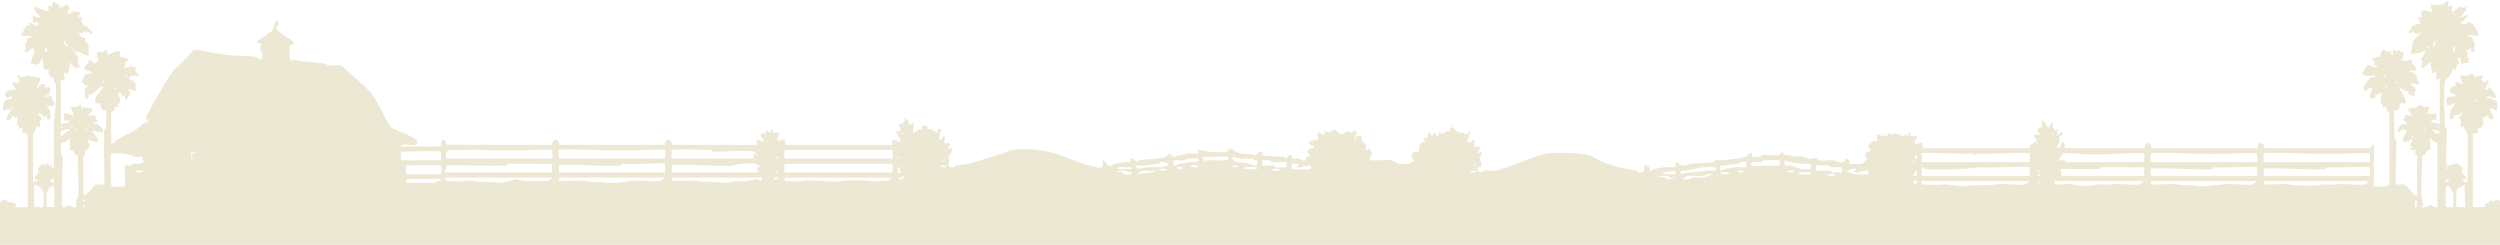 <svg xmlns="http://www.w3.org/2000/svg" fill="none" viewBox="0 0 1439 141" height="141" width="1439">
<g clip-path="url(#clip0_2153_796)">
<path fill="#ECE8D4" d="M1439 140.977H0V116.637C0 115.817 2.3 114.767 3.5 115.147C3.9 115.277 4.1 116.007 4.5 116.137C5.26 116.387 8.71 116.847 9 117.127C9.19 117.317 8.81 118.927 9 119.117C9.25 119.367 16 119.467 16 119.117V77.887C16 76.567 13.13 76.527 13 76.397C12.3 75.697 14.54 71.787 11 74.407C11.55 72.817 10.07 72.317 10 71.927C9.8 70.817 10.27 67.717 10 67.457C9.82 67.277 9.03 67.687 8.5 67.457C8.07 67.267 7.4 65.987 7 66.467C6.87 66.627 7.1 67.367 7 67.957C6.95 68.247 4.11 69.577 4 69.447C2.77 68.027 6.43 62.937 8 61.997C7.05 60.917 5.99 63.497 5.5 63.487C5.16 63.487 4.85 62.507 4.5 62.497C4.37 62.497 2.8 64.327 2 63.487C1.55 63.017 1.8 58.007 3.5 57.527L7 56.537C7.06 54.867 5.81 55.237 5 56.037C4.13 56.907 2.66 55.067 3 54.047C4.04 50.957 8.73 51.787 9 51.567C9.24 51.367 6.77 47.787 7 47.597C7.38 47.277 10.68 47.907 11 47.597C11.94 46.687 9.85 43.757 10 43.627C10.91 42.797 12.36 44.627 12.5 44.617C12.71 44.617 14.95 43.777 15.5 43.627C17.61 43.027 18.41 45.457 19.5 43.627C20.24 45.207 22.74 44.367 23 44.617C23.74 45.347 21.98 49.357 21 50.077C21.96 51.127 22.85 48.777 23.5 48.587C27.03 47.567 25.68 50.197 26 50.577C26.12 50.727 28.31 48.697 29 51.077C29.41 52.507 27.05 52.817 29 54.057L25 55.547C26.1 55.737 29.72 55.267 30 55.547C30.17 55.717 29.78 56.497 30 57.037C30.18 57.467 30.92 57.677 31 58.027C31.13 58.667 31.11 61.367 31 61.507C30.61 61.967 29.54 59.577 28.5 61.507L26 60.017C28.71 62.247 29.37 65.117 29 68.457C26.09 69.367 27.32 66.757 27 66.467C26.51 66.017 25.77 67.457 25.5 67.457C25.23 67.457 23.18 64.427 22 65.467C21.44 65.967 23.86 67.437 24 67.947C24.36 69.257 23.1 69.527 23 69.937C22.41 72.427 24.34 74.627 21 72.417C21.54 73.817 19 76.557 19 76.887V105.197L22 103.707C22.02 102.577 19.95 103.837 20 102.717C20.08 100.767 21.81 100.427 22 99.737C22.23 98.897 21.77 97.597 22 96.757C22.05 96.587 24.32 94.277 24.5 94.277C24.83 94.277 25.17 95.267 25.5 95.267C25.83 95.267 26.09 94.387 26.5 94.277C27.8 93.917 27.94 95.037 28.5 95.267C29.41 95.647 30.36 94.437 30 96.757H31V72.917C30.93 69.687 31.72 64.687 32 60.997C32.25 57.687 32.46 51.177 32 48.087C31.95 47.727 31.11 47.497 31 47.097C30.8 46.367 31.21 44.817 31 44.617C30.81 44.427 28.99 45.567 28 42.137C27.79 41.417 28.22 39.917 28 39.657C27.78 39.397 26.21 41.597 25 39.157L24.5 33.697C22.94 34.257 23.12 36.567 23 36.677C22.86 36.807 21.03 36.377 20.5 37.667C19.98 36.387 18.1 36.777 18 36.677C17.19 35.847 19.8 30.697 20 29.227C19.25 28.697 18.91 27.327 18 28.237C17.04 29.197 15.05 30.667 14 29.727C13.69 29.457 16.29 27.457 14 26.247C15.3 25.777 15.79 21.997 16 21.777C16.27 21.497 18.39 22.557 18 20.787L12 20.287C13.57 18.847 13.76 15.807 15.5 14.827C15.97 14.567 16.81 15.017 17 14.827C17.19 14.637 16.81 13.067 17 12.837C17.23 12.567 20.67 15.287 22 14.827C22.89 11.507 19.4 13.297 19 12.837C18.87 12.687 18.87 9.017 19 8.867C19.13 8.717 21.89 10.767 23 9.857C23.51 9.447 18.58 5.987 20 3.897L27.99 6.877C27.26 0.167 29.58 4.377 29.99 3.897C30.17 3.677 29.73 2.877 29.99 2.407C31.6 -0.463 32.13 2.147 33.49 2.907C33.96 3.167 34.77 2.727 34.99 2.907C35.49 3.307 33.99 4.147 33.99 4.397C34 5.617 37.33 2.587 38.49 2.907C41.39 3.717 38.46 7.327 38.99 7.877C39.75 8.677 41.91 6.707 42.49 5.887C43.23 7.467 45.73 6.627 45.99 6.877C46.74 7.617 44.72 9.627 44.99 9.857C45.22 10.047 46.8 9.667 46.99 9.857C47.33 10.197 46.02 13.257 48.49 14.827C48.74 14.987 49.28 14.677 49.49 14.827C50.71 15.687 51.76 17.337 52.99 18.307C53.38 21.467 51.41 18.347 50.99 18.807C51.92 17.887 49.06 17.887 49.99 18.807C49.93 18.757 49.05 18.757 48.99 18.807C49.92 17.887 47.06 17.887 47.99 18.807L44.99 19.307C45.86 19.927 46.67 21.337 47.49 21.787C47.96 22.047 48.8 21.597 48.99 21.787C49.16 21.957 48.76 22.737 48.99 23.277C49.24 23.867 50.91 25.897 50.99 26.257C51.16 27.037 51.18 31.527 50.99 31.717C49.86 32.857 46.42 30.157 45.49 29.727C44.99 29.497 44.15 29.917 43.49 29.727C42.83 29.537 41.38 27.307 40.49 26.747L44.99 33.207C45.1 34.177 44.83 35.277 44.99 36.187C45.18 37.287 46.14 38.527 45.99 38.667C45.85 38.797 44.03 38.367 43.49 39.657L39.99 35.687C40.41 38.267 39.57 40.227 38.99 42.637C38.58 43.087 37.38 41.187 36.99 41.647C36.08 42.717 38.82 48.647 34.99 45.617V71.447L39.99 70.457C40.32 68.497 37.38 69.857 36.99 69.467C36.85 69.327 36.85 65.637 36.99 65.497C38.1 64.377 41.82 66.677 41.99 66.487C42.91 65.447 40.4 62.097 40.99 61.517C41.24 61.277 43.54 61.717 44.49 61.517C44.85 61.447 45.06 60.707 45.49 60.527C47.67 59.617 46.78 62.257 46.99 62.517C47.4 63.007 48.24 61.517 48.49 61.527C49 61.527 49.25 63.467 50.49 61.527C51.02 62.807 52.87 62.407 52.99 62.517C54.06 63.547 50.53 66.107 50.99 66.487C51.31 66.757 54 66.317 54.99 66.487C54.51 67.667 56.69 69.717 55.99 70.457C55.72 70.737 53.6 69.677 53.99 71.447C56.48 70.227 60.44 74.747 58.99 76.417C58.59 76.877 57.53 74.487 56.49 76.417C55.98 75.307 53.42 75.077 52.99 75.427C52.51 75.817 57.69 79.717 55.99 81.387C54.85 82.507 51.16 80.207 50.99 80.397C49.92 81.597 52 83.697 51.99 83.877C51.97 84.207 51.15 84.447 50.99 84.867C49.92 87.777 49.53 85.817 48.99 86.357C48.78 86.567 49.19 88.107 48.99 88.837C48.88 89.247 47.99 89.507 47.99 89.827V112.177C50.88 112.647 53.86 106.667 55.48 106.217C56.65 105.897 58.61 106.427 59.98 106.217C60.43 95.927 59.37 85.167 59.98 74.927C60 74.577 60.95 74.287 60.98 73.937C61.09 72.337 61.35 63.877 60.98 63.507C60.79 63.317 59.95 63.767 59.48 63.507C57.29 62.267 58.17 59.717 57.98 59.537C57.43 58.987 53.76 61.377 54.98 56.057C55.35 54.687 59.94 50.597 58.98 49.597C58.48 49.077 53.21 54.157 52.48 54.567C52.02 54.827 51.22 54.387 50.98 54.567C50.72 54.767 51.84 57.527 48.98 56.557C49.25 54.927 48.59 52.497 48.98 51.097C49.17 50.407 52.74 47.617 49.48 49.607L46.98 47.127C48.61 45.707 47.4 43.987 49.48 42.657L52.98 42.157C51.17 39.567 47.83 42.027 48.98 38.187C49.13 37.667 50.59 36.887 50.98 36.197C51.24 35.727 50.79 34.897 50.98 34.707C52.07 33.627 54.23 36.697 54.48 36.697C54.66 36.697 56.98 34.387 56.98 34.217C56.98 33.887 56.05 33.607 55.98 33.227C55.12 28.367 56.6 30.247 59.48 29.747C59.85 29.687 60.56 27.717 61.98 30.247C62.24 30.717 61.8 31.517 61.98 31.737C62.22 32.027 67.49 28.267 68.98 29.747C69.54 30.307 67.52 33.847 71.48 32.727C72.03 34.027 73.81 33.577 73.98 33.717C74.55 34.197 72.13 35.687 71.98 36.197L71.48 39.677C72.33 38.187 73.49 38.947 74.48 38.687C74.89 38.577 75.15 37.697 75.48 37.697C75.81 37.697 76.05 38.537 76.48 38.687C77.04 38.887 77.81 38.517 77.98 38.687C78.19 38.897 77.77 40.457 77.98 41.167C78.17 41.807 80.06 42.557 79.98 43.647C78.61 43.857 76.66 43.327 75.48 43.647C75.09 43.757 73.68 45.377 73.98 45.637C74.08 45.727 75.06 45.487 76.48 46.627C76.88 46.947 77.92 47.897 77.98 48.117C78.15 48.717 78.13 52.417 77.98 52.587C77.85 52.747 75.03 50.677 73.98 51.597C73.5 52.007 75.35 52.797 74.98 54.077C74.78 54.777 73.21 56.877 72.48 57.557C71.32 57.367 72.31 54.957 71.98 54.577C71.58 54.107 70.46 55.987 69.98 55.567C69.67 55.297 70.88 52.657 67.98 53.577C68.07 55.547 69.51 56.787 68.98 59.037C68.9 59.397 68.16 59.607 67.98 60.027C67.76 60.567 68.15 61.347 67.98 61.517C67.79 61.707 66.17 61.327 65.98 61.517C65.79 61.707 66.24 62.537 65.98 63.007C65.61 63.657 63.98 64.657 63.98 64.997V82.377C65.92 82.897 66.32 81.117 67.48 80.387C70.79 78.297 74.98 76.547 78.47 74.427C79.87 73.577 82.1 71.207 83.47 70.457C83.84 70.247 85.77 70.967 84.97 68.967C84.8 68.537 83.98 68.287 83.97 67.977C83.95 66.517 96.26 45.557 97.96 43.137C101.78 37.707 106.89 34.977 109.95 30.227C110.92 28.717 112.69 28.327 114.45 28.737C119.62 29.937 126.13 31.157 131.44 31.717C136.75 32.277 142.49 31.997 147.43 32.707C147.61 32.737 149.91 34.747 150.93 33.697C151.05 33.577 151.07 30.877 150.93 30.217C150.85 29.827 149.99 29.597 149.93 29.227C149.74 28.117 150.19 25.017 149.93 24.757C149.71 24.547 147.4 25.177 147.93 24.257C149.2 22.087 152.96 21.177 154.43 18.797C156.63 18.887 157.3 16.257 157.93 14.327C158.24 13.387 158.21 10.857 159.93 12.837C161 14.057 158.92 16.137 158.93 16.317C158.95 16.567 161.79 19.277 162.43 19.797C163.41 20.597 166.23 22.017 167.43 22.777C168.33 23.347 169.56 25.127 168.93 25.757C168.74 25.947 167.12 25.567 166.93 25.757C166.61 26.077 166.61 34.377 166.93 34.697C167.17 34.937 169.48 34.507 170.43 34.697C176 35.807 181.58 35.947 187.42 36.687C187.79 36.737 188.06 37.647 188.42 37.677C190.76 37.917 194.55 37.167 196.41 37.677C197.07 37.857 204.82 45.297 206.4 46.617C212.85 52.017 214.58 54.487 218.89 62.017C220.33 64.537 223.41 72.187 225.39 73.437C228.19 75.217 233.3 76.747 236.38 78.407C237.22 78.857 239.69 80.277 239.88 80.887C240.99 84.607 237.21 83.297 234.38 83.367C233.16 83.397 230.65 82.617 230.88 84.357H253.86C254.08 84.357 253.57 80.407 255.36 80.387C255.97 80.387 257.28 82.437 256.86 83.367H317.82C317.78 79.577 321.72 79.277 321.82 83.367H382.78C382.74 79.577 386.68 79.277 386.78 83.367H435.75C434.71 77.597 438.74 82.237 439.75 81.377C440.07 81.107 437.75 78.097 437.75 77.897C437.75 77.787 439.23 75.877 439.75 76.907C441.42 78.527 440.42 75.757 440.75 75.417C441.7 74.437 444.43 78.447 443.75 74.427C445.53 74.037 444.47 76.157 444.75 76.417C445.1 76.737 448.37 76.097 448.75 76.417C448.94 76.587 446.64 80.127 447.75 81.387C447.98 81.657 452.93 77.727 451.75 83.377H513.71V80.397L518.71 81.887L515.71 75.427C521.35 76.617 516.3 72.857 517.71 71.457C517.78 71.387 518.63 71.657 519.71 70.957C521.08 70.077 520.74 68.867 520.71 67.477L523.21 70.457V72.447L525.71 70.457C525.96 71.727 525.35 75.987 525.71 76.417C525.97 76.727 528.59 74.687 529.21 74.427C529.75 74.207 530.53 74.597 530.71 74.427C530.9 74.237 530.52 72.627 530.71 72.437C530.82 72.327 533.6 72.327 533.71 72.437C533.9 72.627 533.52 74.237 533.71 74.427C533.93 74.647 535.51 74.197 536.21 74.427C536.77 74.607 538.49 76.027 539.21 76.417C539.93 76.807 539.14 73.037 541.71 74.427C542.15 74.947 539.69 79.167 540.71 80.387C541.16 80.927 543.26 77.857 543.71 78.397C544.03 78.787 543.4 82.057 543.71 82.367C544.11 82.767 549 81.287 545.71 84.847C545.66 85.887 547.48 85.117 547.71 85.347C548.93 86.567 545.71 90.507 545.71 90.807C545.71 91.127 546.6 91.387 546.71 91.797C546.92 92.567 544.37 95.437 547.21 96.267C549.18 96.837 549.91 95.327 550.21 95.277C552.86 94.817 554.34 94.987 557.21 94.287C564.12 92.587 570.7 90.067 577.2 88.327C578.08 88.087 581.54 86.437 582.2 86.337C590.79 85.087 602.72 86.497 610.18 89.317C617.64 92.137 623.37 94.677 631.17 96.267C635.25 97.097 634.93 95.907 634.67 92.297C636.05 92.377 637.34 95.037 638.17 95.277C640.16 95.847 640.88 94.337 641.17 94.287C643.34 93.907 645.22 93.677 647.17 93.297C648.12 93.107 650.43 93.537 650.67 93.297C650.86 93.107 649.96 90.437 652.17 91.307C652.79 91.557 653.79 93.297 654.17 93.297C654.5 93.297 654.79 92.367 655.17 92.307C660.45 91.437 666.01 91.787 671.16 90.317C671.72 90.157 672.77 88.327 673.16 88.327C673.66 88.327 674.64 90.727 676.16 90.317C678.28 89.737 682.15 88.587 684.15 88.327C685.41 88.167 689.38 88.587 689.65 88.327C689.83 88.157 688.97 85.437 691.15 86.337C693.65 87.377 703.31 88.107 706.14 87.327C706.69 87.177 707.75 85.337 708.14 85.337C708.5 85.337 712.06 88.017 714.14 88.317C717.36 88.787 718.7 88.367 722.13 89.307C723.66 89.727 724.23 87.677 725.13 87.317C727.34 86.437 726.44 89.117 726.63 89.307C727.49 90.167 736.96 89.947 739.12 90.297C739.5 90.357 739.79 91.287 740.12 91.287C740.5 91.287 741.5 89.547 742.12 89.297C744.33 88.417 743.43 91.097 743.62 91.287C743.88 91.547 747 91.107 748.12 91.287C748.49 91.347 748.71 92.167 749.12 92.277C752.69 93.267 751.36 90.547 751.62 90.287C751.8 90.117 754.53 90.957 753.62 88.797C753.39 88.247 752.27 88.107 752.62 86.807C753.05 85.207 755.5 85.437 755.62 85.317C757.25 83.587 755.12 83.547 754.12 83.327C753.23 83.137 753.5 81.457 753.62 81.337C753.72 81.237 755.6 81.617 756.12 80.347C760.33 81.637 757.9 77.107 758.62 76.377C759.29 75.697 761.93 78.047 762.62 77.367C762.85 77.137 762.08 75.327 763.12 75.377C764.43 77.677 767.76 74.387 768.12 74.387C768.37 74.387 771.27 77.367 772.12 77.367C772.36 77.367 775.88 75.377 776.12 75.377C776.36 75.377 776.8 76.707 778.12 76.367C778.28 76.327 779.83 74.557 780.62 75.377C781.5 76.287 779.39 79.057 779.62 80.347C781.4 80.737 780.34 78.617 780.62 78.357C780.73 78.257 783.51 78.257 783.62 78.357C783.76 78.497 783.3 80.017 784.12 81.337C784.58 82.077 786.62 83.467 786.62 83.817C786.62 83.997 784.68 86.277 787.12 86.297C787.37 86.297 788.21 84.807 788.62 85.307C788.79 85.517 788.4 86.267 788.62 86.797C788.8 87.217 789.52 87.417 789.62 87.787C789.85 88.627 787.66 91.307 788.62 92.257C789.08 92.717 798.96 91.877 801.11 92.257C801.46 92.317 804.76 94.177 805.11 94.247C806.35 94.467 809.87 94.467 811.11 94.247C811.46 94.187 811.68 93.437 812.11 93.257C812.62 93.047 814.42 93.697 813.61 91.767C813.32 91.077 812.05 90.727 812.61 88.787C813.17 86.847 816.44 87.457 816.61 87.297C816.83 87.077 816.54 83.227 818.61 81.837C819.81 81.027 819.79 82.947 820.61 81.837C818.72 80.157 819.23 78.867 821.61 79.357L822.61 75.387L824.11 78.367C824.82 77.807 825.41 76.857 826.11 76.377C827.04 75.757 825.86 78.897 827.61 78.367L828.61 75.887C830.22 78.447 831.17 76.197 833.11 75.387C833.65 75.167 834.43 75.557 834.61 75.387C834.8 75.197 833.9 72.527 836.11 73.397C836.69 73.627 837.41 74.967 838.11 75.387C838.29 75.497 839.82 76.267 840.11 76.377C840.66 76.597 841.48 76.177 842.11 76.377C842.59 76.527 842.8 77.727 844.11 77.367C844.61 77.227 846.13 74.817 846.61 75.377L844.61 80.837C845.99 83.917 848.15 79.767 848.61 80.337C848.94 80.737 848.3 83.997 848.61 84.307C849.05 84.747 854.16 82.987 850.61 87.787C851.23 88.947 852.16 86.767 852.61 87.287C853.67 88.507 851.61 90.567 851.61 90.767C851.61 90.977 852.5 93.247 852.61 93.747C852.72 94.287 852.69 96.137 852.61 96.227C852.52 96.337 849.6 95.667 850.61 97.717C852.04 100.607 853.57 98.337 854.11 98.217C856.04 97.787 858.98 98.527 861.11 98.217C862.9 97.957 867.72 96.017 870.1 95.237C876.55 93.117 884.9 89.187 891.09 88.287C896.16 87.547 909.65 88.027 914.07 89.277C917.42 90.227 921.62 93.027 925.06 94.247C930.97 96.337 936.12 97.147 942.05 98.217C942.35 98.267 943.04 99.767 945.05 99.207C947.06 98.647 946.4 95.397 946.55 95.237C947.13 94.617 949.06 95.867 949.55 96.727C949.74 97.077 949.07 99.037 951.05 98.217C951.48 98.037 951.7 97.287 952.05 97.227C953.93 96.897 956.59 96.417 958.05 96.237C959.51 96.057 964.27 96.517 964.55 96.237C964.8 95.987 964.29 93.567 964.55 93.257C964.83 92.927 967.65 95.157 968.05 95.247C970.77 95.837 972.36 94.337 973.05 94.257C976.52 93.827 983.13 94.057 986.04 93.267C987.76 92.797 985.77 91.327 990.04 92.277C991.46 92.597 1003.04 90.837 1005.03 90.287C1005.57 90.137 1006.4 88.547 1007.03 88.297C1009.24 87.417 1008.34 90.097 1008.53 90.287C1008.69 90.447 1012.21 90.417 1013.03 90.287C1013.41 90.227 1013.67 89.337 1014.03 89.297C1016.9 88.987 1021.74 89.927 1024.02 89.297C1024.58 89.147 1026 86.747 1026.52 87.307C1026.71 87.517 1026.33 89.107 1026.52 89.297C1026.73 89.507 1028.28 89.097 1029.02 89.297C1032.81 90.317 1034.36 89.837 1038.01 90.287C1038.68 90.367 1040.31 91.877 1043.01 91.277C1047.28 90.327 1045.29 91.797 1047.01 92.267C1048.88 92.777 1052.66 92.017 1055 92.267C1055.94 92.367 1058.28 94.007 1061 93.257C1062.02 92.977 1062.79 89.717 1064.5 92.757C1064.76 93.227 1064.31 94.057 1064.5 94.247C1064.76 94.507 1071.26 94.447 1071.99 94.247C1072.16 94.197 1074.44 91.937 1074.49 91.767C1074.83 90.587 1071.91 89.027 1074.99 87.297C1075.33 87.107 1077.32 87.777 1076.49 85.807C1076.26 85.257 1075.13 85.107 1075.49 83.817C1075.54 83.647 1077.81 81.387 1077.99 81.337C1078.71 81.127 1080.27 81.547 1080.49 81.337C1080.79 81.037 1080.19 77.677 1080.49 77.367C1081.29 76.547 1085.29 80.627 1084.49 76.377L1085.49 78.367C1087.31 78.727 1086.18 76.707 1086.49 76.377C1086.93 75.917 1087.69 77.747 1088.99 77.367C1092.54 76.337 1091.9 77.517 1094.99 78.357C1096.3 78.717 1096.73 77.367 1096.99 77.367C1097.25 77.367 1098.06 78.837 1098.49 78.357C1098.79 78.027 1097.69 75.997 1099.49 76.367C1098.44 79.877 1102.71 77.687 1103.49 78.357C1103.68 78.527 1101.38 82.067 1102.49 83.327C1102.72 83.597 1107.67 79.667 1106.49 85.317H1168.45C1167.32 82.807 1172.43 81.987 1172.45 80.847C1172.45 80.647 1170.13 77.637 1170.45 77.367L1174.45 77.867C1173.06 76.127 1171.82 74.577 1173.95 73.397C1174.42 73.137 1175.26 73.587 1175.45 73.397C1175.69 73.157 1175.29 70.377 1175.45 69.427C1177.27 69.447 1177.88 73.397 1178.95 73.397C1180.3 73.397 1179.96 70.037 1181.45 70.417C1181.13 72.117 1181.94 73.377 1182.45 74.887C1182.89 76.197 1183.58 74.197 1184.45 74.387L1183.95 78.357C1184.59 77.547 1186.55 75.577 1187.45 76.367C1188.01 76.867 1185.59 78.337 1185.45 78.847C1185.22 79.687 1185.67 80.957 1185.45 81.827C1185.31 82.377 1183.69 83.497 1184.45 85.307C1186.5 85.277 1186.31 82.447 1186.45 82.327C1188.93 80.147 1188.29 85.147 1188.45 85.307H1234.42C1234.38 81.517 1238.32 81.217 1238.42 85.307H1299.38C1299.34 81.517 1303.28 81.217 1303.38 85.307H1364.34L1366.34 82.327V107.167C1366.34 107.537 1373.28 107.317 1373.83 107.167C1374.24 107.057 1374.79 106.017 1375.33 105.677V64.947C1373.53 64.277 1373.48 61.627 1373.33 61.467C1373.14 61.277 1371.52 61.657 1371.33 61.467C1371.16 61.297 1371.55 60.517 1371.33 59.977C1371.15 59.547 1370.4 59.337 1370.33 58.987C1370.19 58.227 1370.22 56.827 1370.33 56.007C1370.48 54.837 1371.53 53.697 1371.33 53.527C1370.53 52.827 1368.56 54.997 1367.33 54.517C1368.59 56.797 1364.94 57.107 1364.33 56.507C1363.33 55.517 1365.73 50.967 1365.33 50.547C1364.96 50.167 1363.23 50.667 1362.83 51.537C1362.07 53.127 1360.53 51.807 1360.33 51.037C1360.01 49.777 1363.71 44.927 1364.83 44.577C1365.81 44.277 1367.61 45.397 1367.33 43.587H1361.83L1359.33 42.097C1360.94 41.357 1361.63 37.977 1362.83 37.627C1364.66 37.097 1366.23 39.267 1368.33 38.617C1368.85 36.857 1365.76 38.077 1366.33 37.127C1367.3 35.517 1367.53 36.847 1366.33 35.137C1366.01 34.677 1364.89 34.007 1365.33 33.647C1365.54 33.477 1366.29 33.867 1366.83 33.647C1367.25 33.477 1367.45 32.767 1367.83 32.657C1368.56 32.447 1370.12 32.867 1370.33 32.657C1370.49 32.497 1369.86 29.227 1371.83 28.687C1373.14 28.327 1373.38 29.557 1373.83 29.677C1374.56 29.877 1376.1 29.467 1376.33 29.677C1376.61 29.937 1375.54 32.057 1377.33 31.667C1376.68 26.297 1379.14 29.677 1379.83 29.677C1380.16 29.677 1380.5 28.687 1380.83 28.687C1381.16 28.687 1381.4 29.527 1381.83 29.677C1382.99 30.097 1383.85 28.907 1383.33 32.157C1383.15 33.277 1382.16 34.487 1382.33 34.637C1382.47 34.767 1384.29 34.337 1384.83 35.627C1385.2 34.577 1387.96 34.267 1388.33 34.637C1388.52 34.827 1388.07 35.657 1388.33 36.127C1388.79 36.947 1391.78 39.107 1390.33 40.597C1389.94 40.997 1387 39.627 1387.33 41.587C1388.84 41.227 1388.95 41.877 1389.83 42.577C1391.84 44.197 1390.89 44.777 1391.33 46.057C1391.53 46.627 1392.86 46.907 1392.33 48.537L1387.33 48.037C1387.89 48.927 1390.13 50.357 1390.33 51.017C1390.89 52.897 1388.71 53.647 1390.33 55.487L1386.33 54.497C1386.47 52.757 1386.65 52.197 1384.83 52.507L1380.33 50.027C1381.68 51.707 1385.89 57.907 1384.33 59.467C1384.08 59.717 1381.58 59.217 1381.33 59.467C1381.14 59.657 1382.02 62.197 1379.83 63.437C1379.36 63.697 1378.52 63.247 1378.33 63.437C1377.75 64.017 1378.22 77.497 1378.33 79.827C1378.35 80.177 1379.32 80.477 1379.33 80.817C1379.48 84.597 1378.43 105.257 1379.33 106.147C1379.65 106.467 1382.76 105.857 1383.83 106.147C1385.23 106.527 1389.09 112.487 1391.32 113.097V89.747C1391.32 89.427 1390.43 89.167 1390.32 88.757C1390.12 88.027 1390.53 86.477 1390.32 86.277C1390.07 86.027 1387.64 86.537 1387.32 86.277C1386.82 85.877 1388.32 85.037 1388.32 84.787C1388.32 84.537 1386.98 84.117 1387.32 82.797C1387.37 82.597 1389.14 81.207 1388.32 80.317C1388.15 80.127 1384.45 82.427 1383.32 81.307C1382.1 80.097 1385.32 76.147 1385.32 75.847C1385.32 75.667 1383.71 74.067 1383.32 74.357L1380.32 76.347C1379.84 73.127 1382.33 70.877 1385.32 71.377C1385.44 70.347 1383.32 69.317 1383.32 68.897C1383.32 68.587 1384.16 68.337 1384.32 67.907C1384.52 67.347 1384.15 66.587 1384.32 66.417C1384.63 66.107 1387.94 66.737 1388.32 66.417C1388.78 66.027 1385.25 63.477 1386.32 62.447C1386.44 62.327 1388.29 62.737 1388.82 61.457C1389.89 63.517 1392.34 60.057 1393.82 60.467C1394.22 60.577 1394.43 61.367 1394.82 61.457C1395.75 61.677 1398.06 61.207 1398.32 61.457C1399 62.117 1396.64 64.767 1397.32 65.427C1397.67 65.767 1401.97 65.087 1402.32 65.427C1402.46 65.567 1402.45 69.247 1402.32 69.397C1402.2 69.537 1399.89 67.357 1399.32 70.387L1404.32 71.377V45.547C1404.32 45.447 1402.47 45.697 1402.32 45.547C1402.04 45.267 1402.51 41.677 1402.32 40.577L1400.32 42.567C1399.76 40.207 1398.9 38.147 1399.32 35.617C1397.88 36.117 1395.05 40.127 1393.32 38.597C1393.05 38.357 1394.84 36.887 1394.32 35.117C1394.2 34.697 1393.32 34.447 1393.32 34.127C1393.32 33.947 1395.08 31.677 1395.32 31.147C1395.52 30.707 1396.27 29.127 1395.82 28.667C1394.75 30.457 1388.16 31.367 1387.33 30.657C1387.18 30.527 1388.14 29.257 1388.33 28.177C1388.63 26.467 1388.33 24.877 1389.33 23.207C1389.93 22.207 1391.9 21.127 1392.33 20.227C1392.73 19.387 1392.49 18.087 1391.33 19.237C1390.37 20.187 1389.86 18.227 1389.33 18.737C1390.26 17.817 1387.4 17.817 1388.33 18.737C1387.88 18.517 1386.28 19.267 1386.33 18.237C1388.06 17.677 1388.18 14.897 1388.33 14.757C1388.52 14.587 1389.29 14.977 1389.83 14.757C1390.25 14.587 1390.45 13.867 1390.83 13.767C1391.56 13.557 1393.08 13.987 1393.33 13.767C1393.49 13.637 1391.39 10.727 1392.33 9.797C1392.56 9.567 1394.38 10.337 1394.33 9.297C1392.63 8.477 1393.47 6.217 1394.83 5.817C1396.46 5.337 1399.27 7.727 1400.33 6.807C1400.49 6.677 1398.39 3.747 1399.33 2.837C1399.6 2.577 1402.71 3.027 1403.83 2.837C1405.88 2.497 1405.2 2.827 1405.83 2.837C1406.03 2.837 1408.34 -0.243 1409.33 0.847C1409.59 1.137 1409.07 3.517 1409.33 3.827C1409.72 4.287 1410.94 2.377 1411.33 2.837C1411.66 3.217 1411 6.437 1411.33 6.807C1411.84 7.397 1415.52 3.917 1415.83 3.827C1417.14 3.447 1417.43 5.517 1419.33 3.827C1420.76 5.917 1415.83 9.377 1416.33 9.787C1417.17 10.467 1419.52 8.107 1420.33 8.797C1420.8 9.197 1418.89 10.347 1419.33 10.787C1418.19 10.607 1418.39 11.737 1418.33 11.777C1417.75 12.227 1416.26 12.547 1416.33 13.767C1417.97 13.607 1420.04 14.467 1420.33 12.777C1422.76 11.817 1427.74 19.347 1426.33 20.727L1420.33 20.227C1420.89 21.777 1423.21 21.597 1423.33 21.717C1423.45 21.837 1423.04 23.677 1424.33 24.197V29.657C1421.42 30.567 1422.65 27.957 1422.33 27.667C1421.86 27.237 1421.27 28.467 1420.83 28.657C1420.31 28.887 1419.54 28.487 1419.33 28.657C1418.83 29.067 1420.26 29.807 1420.33 30.147C1420.51 31.037 1420.17 32.187 1420.33 33.127C1420.39 33.507 1421.27 33.747 1421.33 34.117C1421.38 34.427 1419.41 34.877 1421.33 36.107L1416.33 36.607C1417.13 35.657 1416.17 32.127 1414.33 33.627C1413.93 33.947 1415.98 35.277 1415.33 36.607C1415.31 36.657 1414.68 36.397 1414.33 37.107C1413.22 39.397 1414.05 41.717 1411.33 39.587C1412.21 42.877 1407.89 44.577 1407.33 47.037C1406.28 51.707 1407.15 67.067 1407.33 72.867C1407.34 73.207 1408.32 73.517 1408.33 73.857C1408.44 77.117 1407.58 94.447 1408.33 95.217C1409.08 95.987 1412.83 93.677 1414.83 94.227C1415 94.277 1417.28 96.537 1417.33 96.707C1417.56 97.547 1417.1 98.847 1417.33 99.687C1417.48 100.207 1419.02 101.017 1419.33 101.677C1420.36 103.857 1416.83 102.817 1417.33 103.667C1418.49 105.637 1420.33 104.667 1420.33 103.667V76.847C1420.33 76.517 1417.79 73.777 1418.33 72.377C1414.99 74.747 1416.81 71.757 1416.33 68.897C1416.27 68.517 1415.34 68.247 1415.33 67.907C1415.33 67.717 1417.62 65.347 1416.83 64.427C1415.98 66.727 1412.65 66.177 1412.33 66.417C1412.07 66.617 1413.19 69.377 1410.33 68.407C1409.75 64.637 1411.1 62.337 1413.33 59.467C1412.68 58.927 1409.25 61.387 1408.33 60.457C1408.21 60.337 1408.18 57.537 1408.33 56.977C1408.86 55.047 1412.5 55.457 1414.33 55.487L1410.83 53.497C1409.98 53.497 1410.18 51.537 1410.33 51.017C1410.81 49.397 1413.21 49.647 1413.33 49.527C1413.52 49.317 1413.14 47.737 1413.33 47.537C1414.25 46.607 1417.19 48.687 1417.33 48.527C1417.88 47.907 1415.41 44.467 1416.33 43.557C1416.63 43.267 1419.72 43.807 1420.83 43.557C1421.23 43.467 1421.51 42.207 1422.83 42.567C1423.38 42.717 1424.44 44.557 1424.83 44.557C1425.16 44.557 1425.5 43.567 1425.83 43.567C1426.4 43.567 1425.48 44.507 1427.83 43.567C1430.73 42.407 1428.07 45.167 1428.33 46.047C1428.38 46.227 1429.72 47.537 1429.83 47.537C1429.96 47.537 1431.49 45.707 1432.33 46.547C1433.07 47.287 1430.08 51.287 1430.33 51.517C1431.25 52.347 1432.69 50.517 1432.83 50.527C1433.57 50.557 1437.62 55.207 1436.33 56.487C1435.61 57.197 1431.69 53.667 1431.33 56.487C1432.92 56.087 1436.99 57.767 1437.33 58.967C1437.5 59.567 1437.49 63.277 1437.33 63.437C1436.66 64.117 1434.03 61.767 1433.33 62.447C1432.53 63.237 1436.14 67.627 1435.33 68.407C1435.22 68.517 1432.5 68.797 1432.33 67.907C1432.22 67.317 1432.47 66.577 1432.33 66.417C1431.93 65.937 1431.27 67.217 1430.83 67.407C1430.3 67.637 1429.51 67.227 1429.33 67.407C1429.06 67.677 1429.53 70.767 1429.33 71.877C1429.26 72.267 1427.78 72.767 1428.33 74.357C1424.79 71.727 1427.04 75.647 1426.33 76.347C1426.2 76.477 1423.33 76.517 1423.33 77.837V119.067C1423.33 119.417 1430.08 119.317 1430.33 119.067C1430.52 118.877 1430.14 117.267 1430.33 117.077C1430.52 116.887 1431.36 117.337 1431.83 117.077C1432.49 116.717 1433.49 115.087 1433.83 115.087C1434.17 115.087 1434.45 116.017 1434.83 116.077C1435.05 116.117 1437.11 113.807 1439.33 116.077V140.917L1439 140.977ZM1412.52 7.857C1411.87 7.857 1411.87 8.847 1412.52 8.847C1413.17 8.847 1413.17 7.857 1412.52 7.857ZM1393.53 18.787C1392.88 18.787 1392.88 19.777 1393.53 19.777C1394.18 19.777 1394.18 18.787 1393.53 18.787ZM36.97 23.747C36.03 24.867 38.97 27.647 38.97 26.227C38.97 25.907 38.12 25.657 37.97 25.237C37.87 24.967 37.87 22.677 36.97 23.747ZM1401.03 23.747C1400.87 23.937 1401.23 24.677 1401.03 25.237C1400.9 25.597 1399.18 26.727 1400.53 26.727C1402.32 26.727 1402.23 22.327 1401.03 23.747ZM1397.53 26.727C1396.88 26.727 1396.88 27.717 1397.53 27.717C1398.18 27.717 1398.18 26.727 1397.53 26.727ZM1413.02 29.707C1413.12 29.597 1413.12 26.837 1413.02 26.727C1411.71 25.167 1411.71 31.267 1413.02 29.707ZM26.98 29.707C27.62 28.947 26.65 26.917 25.98 27.717C25.34 28.477 26.31 30.507 26.98 29.707ZM72.45 43.617C71.8 43.617 71.8 44.607 72.45 44.607C73.1 44.607 73.1 43.617 72.45 43.617ZM1372.55 43.617C1371.9 43.617 1371.9 44.607 1372.55 44.607C1373.2 44.607 1373.2 43.617 1372.55 43.617ZM59.46 46.597C58.81 46.597 58.81 47.587 59.46 47.587C60.11 47.587 60.11 46.597 59.46 46.597ZM1379.54 46.597C1378.89 46.597 1378.89 47.587 1379.54 47.587C1380.19 47.587 1380.19 46.597 1379.54 46.597ZM1373.55 49.577C1372.9 49.577 1372.9 50.567 1373.55 50.567C1374.2 50.567 1374.2 49.577 1373.55 49.577ZM66.45 50.577C65.8 50.577 65.8 51.567 66.45 51.567C67.1 51.567 67.1 50.577 66.45 50.577ZM1425.51 57.527C1424.86 57.527 1424.86 58.517 1425.51 58.517C1426.16 58.517 1426.16 57.527 1425.51 57.527ZM35.48 72.427C34.83 72.427 34.83 73.417 35.48 73.417C36.13 73.417 36.13 72.427 35.48 72.427ZM41.47 72.427C40.82 72.427 40.82 73.417 41.47 73.417C42.12 73.417 42.12 72.427 41.47 72.427ZM1403.53 72.427C1402.88 72.427 1402.88 73.417 1403.53 73.417C1404.18 73.417 1404.18 72.427 1403.53 72.427ZM39.97 74.417C38.28 74.117 36.97 74.877 35.47 75.407C34.4 75.787 35.15 77.477 34.97 78.387C36.26 78.137 36.99 76.677 37.97 75.907C39.09 75.027 40.25 76.017 39.97 74.417ZM43.47 74.417C42.82 74.417 42.82 75.407 43.47 75.407C44.12 75.407 44.12 74.417 43.47 74.417ZM49.47 74.417C48.82 74.417 48.82 75.407 49.47 75.407C50.12 75.407 50.12 74.417 49.47 74.417ZM1395.53 74.417C1394.88 74.417 1394.88 75.407 1395.53 75.407C1396.18 75.407 1396.18 74.417 1395.53 74.417ZM1404.02 75.407L1400.02 74.417C1400.05 75.747 1403.83 77.597 1404.02 77.397C1404.09 77.327 1404.09 75.477 1404.02 75.407ZM519.14 76.397C518.49 76.397 518.49 77.387 519.14 77.387C519.79 77.387 519.79 76.397 519.14 76.397ZM1181.68 76.397C1181.03 76.397 1181.03 77.387 1181.68 77.387C1182.33 77.387 1182.33 76.397 1181.68 76.397ZM1388.54 78.387C1387.89 78.387 1387.89 79.377 1388.54 79.377C1389.19 79.377 1389.19 78.387 1388.54 78.387ZM39.97 86.337L40.47 79.387C39.07 81.017 37 82.327 34.97 82.367C35.13 84.457 34.74 86.777 34.97 88.827C35.01 89.187 35.94 89.467 35.97 89.817C36.35 94.227 34.94 118.077 35.97 119.127C36.93 120.097 39.6 117.887 40.47 118.137C40.87 118.247 41.08 119.027 41.47 119.127C45.32 120.177 43.55 117.267 43.97 114.657C44.03 114.277 44.93 114.027 44.97 113.667C45.8 106.027 44.36 97.117 44.97 89.327C42.04 89.817 43.4 88.597 42.97 87.837C41.93 86.017 40.1 86.477 39.97 86.347V86.337ZM1403.03 119.117V82.857C1403.03 81.997 1399.1 80.767 1398.53 79.377L1399.03 86.327C1395.42 85.837 1397.1 90.197 1394.03 89.307C1394.9 96.707 1392.85 106.587 1394.03 113.647C1394.19 114.627 1394.55 115.547 1394.53 117.127C1395.69 117.747 1393.51 118.667 1394.03 119.117C1395.21 120.127 1398.84 117.957 1399.53 118.127C1399.85 118.207 1402.02 120.147 1403.03 119.117ZM1172.69 82.357C1172.04 82.357 1172.04 83.347 1172.69 83.347C1173.34 83.347 1173.34 82.357 1172.69 82.357ZM256.82 91.307H317.78C318.03 91.307 317.96 86.517 317.78 86.337C317.34 85.897 307.15 86.227 305.29 86.337C296.11 86.877 287.4 86.677 278.31 86.337C271.67 86.087 264.97 86.517 258.32 86.337C256.8 86.757 256.32 90.807 256.82 91.307ZM321.78 91.307H382.74C382.99 91.307 382.92 86.517 382.74 86.337C382.26 85.867 371.23 86.227 369.25 86.337C360.44 86.817 352 86.637 343.27 86.337C340.32 86.237 322.54 85.577 321.78 86.337C321.6 86.517 321.6 91.127 321.78 91.307ZM386.73 91.307H433.7C433.85 91.307 433.49 88.567 433.7 88.327C434.15 87.807 435.08 89.977 435.7 88.827C435.16 88.487 434.61 87.447 434.2 87.337C430.01 86.187 415.91 87.517 410.22 87.337C409.88 87.327 409.56 86.357 409.22 86.347C406.15 86.247 387.53 85.557 386.74 86.347C386.56 86.527 386.56 91.137 386.74 91.317L386.73 91.307ZM513.64 86.337H451.68C451.43 86.337 451.43 91.307 451.68 91.307H513.64C513.89 91.307 513.82 86.517 513.64 86.337ZM113.92 87.327L109.92 87.827L110.42 92.297L110.92 88.327L113.92 87.337V87.327ZM253.82 87.327C253.01 86.517 234.04 87.327 230.84 87.327C230.59 87.327 230.59 92.297 230.84 92.297H253.82C254.07 92.297 254 87.507 253.82 87.327ZM63.96 88.327C63.29 88.997 63.96 104.497 63.96 107.207C63.96 107.607 71.67 107.487 71.95 107.207C72.43 106.727 71.47 95.767 71.95 95.287C72.19 95.047 74.5 95.477 75.45 95.287C75.84 95.207 76.08 94.347 76.45 94.297C78.73 93.957 81.33 95.267 82.95 92.807C81.62 92.247 82.39 90.427 81.45 90.327C80.51 90.227 79.33 90.507 78.45 90.327C76.95 90.027 72.77 88.487 71.45 88.337C70.26 88.207 64.22 88.077 63.96 88.337V88.327ZM1106.23 93.287H1168.19C1168.44 93.287 1168.37 88.497 1168.19 88.317C1167.11 87.247 1141.7 89.127 1137.71 88.317C1136.73 89.537 1136.69 89.537 1135.71 88.317C1131.83 89.097 1107.27 87.277 1106.23 88.317C1106.05 88.497 1106.05 93.107 1106.23 93.287ZM1234.14 88.327C1233.7 87.887 1223.51 88.217 1221.65 88.327C1212.38 88.877 1204.08 89.337 1194.67 88.327C1193.21 88.167 1188.8 88.027 1187.67 88.327C1186.94 88.527 1184.99 92.147 1185.17 92.297C1185.65 92.697 1188.75 91.507 1189.67 93.287H1234.14C1233.95 92.187 1234.42 88.597 1234.14 88.317V88.327ZM1238.14 93.287H1299.1C1299.35 93.287 1299.28 88.497 1299.1 88.317C1298.62 87.847 1287.59 88.207 1285.61 88.317C1276.8 88.797 1268.36 88.617 1259.63 88.317C1256.68 88.217 1238.9 87.557 1238.14 88.317C1237.96 88.497 1237.96 93.107 1238.14 93.287ZM1303.1 93.287H1364.06C1364.31 93.287 1364.24 88.497 1364.06 88.317C1363.62 87.877 1353.43 88.207 1351.57 88.317C1342.73 88.837 1334.32 88.607 1325.59 88.317C1322.52 88.217 1303.9 87.527 1303.11 88.317C1302.93 88.497 1302.93 93.107 1303.11 93.287H1303.1ZM1103.23 91.307C1103.87 90.547 1102.9 88.517 1102.23 89.317C1101.59 90.077 1102.56 92.107 1103.23 91.307ZM447.19 90.307C446.54 90.307 446.54 91.297 447.19 91.297C447.84 91.297 447.84 90.307 447.19 90.307ZM517.14 90.307C516.49 90.307 516.49 91.297 517.14 91.297C517.79 91.297 517.79 90.307 517.14 90.307ZM706.51 90.307C705.86 89.757 694.7 90.707 692.52 90.307L693.02 93.287C693.88 91.947 694.74 92.367 696.02 92.297C699 92.137 702.03 92.447 705.01 92.297C706.63 92.217 707.87 91.447 706.51 90.307ZM723.5 92.297C723.33 92.127 722.54 92.517 722 92.297C721.57 92.117 721.35 91.367 721 91.307C718.93 90.947 716.2 91.577 714 91.307L709.5 90.317C709.25 92.167 710.18 93.047 712 93.297C715.52 93.787 718.52 93.697 721.99 95.287C724.05 96.227 723.78 92.597 723.49 92.307L723.5 92.297ZM689.52 91.307C689.27 91.097 683.99 91.197 683.02 91.307C682.65 91.347 682.39 92.257 682.02 92.297C680.1 92.517 677.93 92.067 676.02 92.297C675.13 92.407 675.41 95.167 675.52 95.277C676.06 95.817 677.87 94.417 679.02 94.287C681.57 93.987 682.94 93.707 685.02 93.297C685.51 93.197 692.37 93.697 689.52 91.307ZM543.12 92.297C542.47 92.297 542.47 93.287 543.12 93.287C543.77 93.287 543.77 92.297 543.12 92.297ZM740.49 93.287C740.19 92.987 733.62 93.467 732 93.287C731.64 93.247 731.38 92.357 731 92.297C730.18 92.167 726.66 92.137 726.5 92.297C726.39 92.407 726.39 95.167 726.5 95.277C726.77 95.547 731.62 95.127 733 95.277C733.37 95.317 733.63 96.227 734 96.267C735.09 96.387 740.27 96.497 740.5 96.267C740.61 96.157 740.61 93.397 740.5 93.287H740.49ZM1008.3 95.277C1008.91 95.787 1021.93 95.277 1024.29 95.277C1024.44 95.277 1024.4 92.407 1024.29 92.297C1023.95 91.967 1016.14 92.137 1014.8 92.297C1014.43 92.347 1014.18 93.227 1013.8 93.287C1012.61 93.477 1011.11 93.227 1009.8 93.287C1008.18 93.367 1006.94 94.137 1008.3 95.277ZM1042.28 94.287C1042.02 94.027 1038.04 94.447 1036.78 94.287C1034.82 94.027 1032.28 93.587 1029.78 93.297C1028.59 93.157 1027.46 92.097 1027.28 92.307C1027.18 92.417 1027.17 95.177 1027.28 95.287C1027.52 95.527 1029.83 95.097 1030.78 95.287C1031.88 95.507 1035.81 97.147 1036.78 97.277C1037.75 97.407 1042.08 97.467 1042.28 97.277C1042.39 97.167 1042.39 94.407 1042.28 94.297V94.287ZM1101.73 92.297C1101.08 92.297 1101.08 93.287 1101.73 93.287C1102.38 93.287 1102.38 92.297 1101.73 92.297ZM672.53 95.277C672.03 93.197 669.76 92.877 668.03 93.287C667.63 93.387 667.4 94.227 667.03 94.277C664.39 94.657 661.29 94.977 659.04 95.267C657.38 95.487 654.81 94.647 653.54 95.767C655.06 97.917 655.61 97.087 657.54 96.757C660.84 96.197 664.42 96.147 668.03 96.257L672.53 95.267V95.277ZM1005.3 93.287C1005.18 93.167 1002.47 93.147 1001.8 93.287C1001.41 93.367 1001.17 94.237 1000.8 94.277C997.47 94.697 996.21 94.357 992.81 95.267C992.07 95.467 990.52 95.057 990.31 95.267C990.2 95.377 990.21 98.137 990.31 98.247C990.49 98.457 991.62 97.397 992.81 97.257C995.06 96.997 997.5 96.407 998.81 96.267C1000.19 96.117 1005.04 96.537 1005.31 96.267C1005.42 96.157 1005.42 93.397 1005.31 93.287H1005.3ZM255.82 99.247H317.78C318.03 99.247 317.61 95.177 317.78 94.277C309.31 94.457 300.78 94.027 292.3 94.277C291.96 94.277 291.64 95.257 291.3 95.267C279.83 95.577 268.29 95.037 256.82 95.267C257.54 96.697 255.66 99.107 255.82 99.237V99.247ZM321.78 99.247H382.74C382.99 99.247 382.92 94.457 382.74 94.277C381.87 93.417 361.57 94.927 358.26 94.277L357.26 95.267C352.8 96.217 323.04 94.017 321.78 95.267C321.64 95.407 321.64 99.097 321.78 99.237V99.247ZM386.73 99.247H436.7C436.53 98.477 435.04 96.957 435.7 96.267C435.97 95.987 438.09 97.047 437.7 95.277C436.1 95.827 435.59 94.347 435.2 94.287C431.9 93.737 424.88 93.957 422.21 95.277C417.75 96.227 387.99 94.027 386.73 95.277C386.59 95.417 386.59 99.107 386.73 99.247ZM513.64 94.287H451.68C451.43 94.287 451.43 99.257 451.68 99.257H513.64C513.89 99.257 513.82 94.467 513.64 94.287ZM747.48 94.287C747.33 94.157 743.62 94.147 743.48 94.287C743.37 94.397 743.37 97.157 743.48 97.267C743.87 97.657 754.05 97.617 754.47 97.267C754.89 96.917 754.69 94.437 752.97 95.277C752.04 95.727 752.28 97.037 750.97 95.277C750.43 96.517 746.83 96.577 746.47 96.267C746.01 95.877 747.93 94.667 747.47 94.277L747.48 94.287ZM848.91 94.287C848.26 94.287 848.26 95.277 848.91 95.277C849.56 95.277 849.56 94.287 848.91 94.287ZM253.82 95.277C253.11 94.577 236.67 95.277 233.83 95.277C233.58 95.277 233.58 100.247 233.83 100.247H253.82C254.07 100.247 254 95.457 253.82 95.277ZM544.62 95.277C544.5 95.177 541.74 95.177 541.62 95.277C540.05 96.577 546.19 96.577 544.62 95.277ZM689.52 95.277C689.37 95.147 685.68 95.147 685.52 95.277C683.88 96.637 691.16 96.637 689.52 95.277ZM712.51 95.277C712.39 95.177 709.63 95.177 709.51 95.277C707.94 96.577 714.08 96.577 712.51 95.277ZM1060.26 96.267C1059.99 95.997 1055.14 96.417 1053.76 96.267C1053.39 96.227 1053.12 95.307 1052.76 95.277C1051.54 95.157 1045.53 95.017 1045.27 95.277C1045.16 95.387 1045.16 98.147 1045.27 98.257C1045.57 98.557 1052.14 98.097 1053.76 98.257C1054.12 98.287 1054.39 99.197 1054.76 99.247C1055.72 99.377 1060.06 99.437 1060.26 99.247C1060.37 99.137 1060.37 96.377 1060.26 96.267ZM518.64 99.247C519.13 98.847 517.83 98.187 517.64 97.757C517.41 97.237 517.81 96.477 517.64 96.267C516.34 94.727 515.91 101.477 518.64 99.247ZM651.55 96.267C649.73 96.307 647.88 96.207 646.05 96.267C644.9 96.307 643.3 95.617 643.55 97.257C645.37 97.217 647.22 97.317 649.05 97.257C650.2 97.217 651.8 97.907 651.55 96.267ZM680.53 96.267C680.41 96.167 677.65 96.167 677.53 96.267C675.96 97.567 682.1 97.567 680.53 96.267ZM723.5 96.267C723.23 96.047 716.77 96.047 716.5 96.267C716.46 96.297 716.46 97.227 716.5 97.257C716.77 97.477 723.23 97.477 723.5 97.257C723.54 97.227 723.54 96.297 723.5 96.267ZM987.31 96.267C987.02 96.027 980.91 96.157 979.82 96.267C977.24 96.527 972.74 98.067 969.83 98.257C967.81 98.387 966.93 97.467 967.33 100.247C969.07 100.087 969.86 99.387 971.83 99.257C975.79 98.987 978.29 98.827 981.82 98.267C983.01 98.077 984.51 98.327 985.82 98.267C987.44 98.187 988.68 97.417 987.32 96.277L987.31 96.267ZM1106.23 101.237H1168.19C1168.44 101.237 1168.37 96.447 1168.19 96.267C1167.18 95.267 1143.48 97.027 1139.71 96.267C1131.13 97.257 1117.8 98.327 1108.73 97.257C1107.54 97.117 1106.41 96.057 1106.23 96.267C1106.07 96.457 1106.05 101.057 1106.23 101.237ZM1186.68 101.237H1234.15C1234.4 101.237 1233.98 97.167 1234.15 96.267C1226.01 96.447 1217.81 96.017 1209.67 96.267C1209.33 96.277 1209.01 97.247 1208.67 97.257C1201.19 97.507 1193.66 97.077 1186.19 97.257L1186.69 101.227L1186.68 101.237ZM1238.14 101.237H1299.1C1299.35 101.237 1299.28 96.447 1299.1 96.267C1298.23 95.407 1277.93 96.917 1274.62 96.267L1273.62 97.257C1269.16 98.207 1239.4 96.007 1238.14 97.257C1238 97.397 1238 101.087 1238.14 101.227V101.237ZM1303.1 101.237H1364.06C1364.31 101.237 1364.24 96.447 1364.06 96.267C1363.19 95.407 1342.89 96.917 1339.58 96.267L1338.58 97.257C1334.12 98.207 1304.36 96.007 1303.1 97.257C1302.96 97.397 1302.96 101.087 1303.1 101.227V101.237ZM1408.52 96.267C1407.87 96.267 1407.87 97.257 1408.52 97.257C1409.17 97.257 1409.17 96.267 1408.52 96.267ZM671.53 97.267C671.38 97.137 667.69 97.137 667.53 97.267C665.89 98.627 673.17 98.627 671.53 97.267ZM736.49 97.267C736.34 97.137 732.65 97.137 732.49 97.267C730.85 98.627 738.13 98.627 736.49 97.267ZM1068.26 97.267C1067.72 96.777 1063.37 97.067 1063.26 99.257C1065.22 98.717 1066.18 100.087 1067.76 100.247C1068.84 100.357 1074.97 100.487 1075.25 100.247C1076.41 99.277 1075.5 98.247 1073.75 98.257C1071.46 98.267 1070.12 99.697 1067.75 99.247C1066.33 99.037 1068.73 97.697 1068.25 97.257L1068.26 97.267ZM81.94 98.257C81.79 98.127 78.1 98.127 77.94 98.257C76.3 99.617 83.58 99.617 81.94 98.257ZM447.19 98.257C446.54 98.257 446.54 99.247 447.19 99.247C447.84 99.247 447.84 98.257 447.19 98.257ZM651.55 99.247L647.05 98.257H640.55L646.05 99.247C646.42 99.297 646.67 100.187 647.05 100.237C647.94 100.367 651.8 100.917 651.55 99.247ZM666.54 98.257H657.05L654.55 100.247L663.04 99.257L666.54 98.267V98.257ZM849.41 98.257C849.29 98.157 846.53 98.157 846.41 98.257C844.84 99.557 850.98 99.557 849.41 98.257ZM964.33 100.247C964.4 100.177 964.71 98.137 963.83 98.257L957.33 99.247C957.08 100.947 959.67 100.267 960.83 100.237C961.74 100.217 964.18 100.387 964.33 100.237V100.247ZM1003.3 98.257C1003.18 98.157 1000.42 98.157 1000.3 98.257C998.73 99.557 1004.87 99.557 1003.3 98.257ZM1032.28 98.257C1032.16 98.157 1029.4 98.157 1029.28 98.257C1027.71 99.557 1033.85 99.557 1032.28 98.257ZM1103.23 101.237C1103.34 101.127 1103.33 98.367 1103.23 98.257C1102.32 97.177 1102.31 99.567 1102.23 99.747C1102.04 100.177 1100.75 100.837 1101.23 101.237C1101.31 101.307 1103.16 101.307 1103.23 101.237ZM1173.68 98.257C1173.03 98.257 1173.03 99.247 1173.68 99.247C1174.33 99.247 1174.33 98.257 1173.68 98.257ZM995.31 99.247C995.12 99.087 990.51 99.087 990.31 99.247C988.62 100.647 997 100.647 995.31 99.247ZM1042.28 99.247C1042.01 99.027 1035.55 99.027 1035.28 99.247C1035.24 99.277 1035.24 100.207 1035.28 100.237C1035.55 100.457 1042.01 100.457 1042.28 100.237C1042.32 100.207 1042.32 99.277 1042.28 99.247ZM986.32 100.247C984.41 100.427 982.12 99.537 980.82 101.237H970.83L968.33 103.227C970.24 103.047 972.53 103.937 973.83 102.237H980.83L986.33 100.247H986.32ZM1056.27 100.247C1056.12 100.117 1052.43 100.117 1052.27 100.247C1050.63 101.607 1057.91 101.607 1056.27 100.247ZM1173.68 100.247C1173.03 100.247 1173.03 101.237 1173.68 101.237C1174.33 101.237 1174.33 100.247 1173.68 100.247ZM517.64 103.227C518.77 104.167 521.57 101.237 520.14 101.237C519.82 101.237 519.57 102.087 519.14 102.227C518.87 102.317 516.57 102.327 517.64 103.217V103.227ZM965.33 102.227C963.42 102.047 961.13 102.937 959.83 101.237H952.34L958.84 102.227L959.84 103.217L965.34 102.227H965.33ZM317.78 102.227H255.82C256.38 104.347 257.62 104.077 259.32 104.217C261.4 104.387 265.4 104.537 267.31 104.217C268.81 103.967 269.85 103.797 272.31 104.217C277.46 105.097 282.96 104.467 287.3 105.207C289.71 105.617 296.45 102.987 297.29 103.217C302.94 104.767 309.01 104.137 315.28 104.207L317.78 102.217V102.227ZM382.73 102.227H321.77C321.68 104.357 321.32 104.117 323.27 104.217C327.57 104.427 333.35 103.567 337.26 104.217C341.17 104.867 346.06 104.687 349.25 105.207C352.2 105.697 361.26 104.537 363.24 104.217C368.2 103.397 375.01 104.817 380.23 104.217L382.73 102.227ZM438.7 102.227H386.74C386.65 104.357 386.29 104.117 388.24 104.217C391.96 104.397 398.13 103.527 401.23 104.217C405.82 105.237 411.27 104.127 415.22 105.207C416.81 105.647 424.7 103.787 426.21 104.217C429.78 105.237 432.82 102.797 436.2 103.227C437 103.327 437.79 105.247 438.7 102.237V102.227ZM447.69 102.227C446.93 101.597 444.89 102.557 445.69 103.217C446.45 103.847 448.49 102.887 447.69 102.227ZM513.64 102.227H451.68C451.59 104.357 451.23 104.117 453.18 104.217C455.42 104.327 459.15 104.547 461.17 104.217C468.36 103.027 478.04 105.397 485.15 104.217C489.15 103.557 497.38 103.757 500.14 104.217C503.39 104.757 507.71 103.827 511.13 104.217L513.63 102.227H513.64ZM30.98 103.227C29.95 102.207 27.59 103.547 30.48 105.217C31.2 105.637 31.16 103.417 30.98 103.227ZM253.82 103.227C253.05 102.587 236.67 103.227 233.83 103.227C233.73 103.227 233.73 105.217 233.83 105.217H250.32C250.65 105.217 250.91 104.327 251.32 104.227C251.92 104.067 255.11 104.307 253.82 103.237V103.227ZM1410.02 103.227C1407.91 102.967 1407.76 103.117 1408.02 105.217L1410.02 103.227ZM1103.23 104.217C1102.2 103.197 1099.84 104.537 1102.73 106.207C1103.45 106.627 1103.41 104.407 1103.23 104.217ZM1168.19 104.217H1106.23C1106.14 106.347 1105.78 106.107 1107.73 106.207C1110.45 106.337 1115.26 106.617 1117.72 106.207C1120.53 105.747 1129.26 107.617 1130.71 107.197C1134.78 106.037 1143.04 107.137 1148.7 106.207C1153.66 105.387 1160.47 106.807 1165.69 106.207L1168.19 104.217ZM1173.68 104.217C1173.03 104.217 1173.03 105.207 1173.68 105.207C1174.33 105.207 1174.33 104.217 1173.68 104.217ZM1234.14 104.217H1182.18C1182.74 106.337 1183.98 106.067 1185.68 106.207C1188.95 106.477 1190.63 105.227 1193.67 106.207C1197.78 107.527 1202.54 106.967 1207.66 106.207C1210.5 105.787 1212.33 106.597 1214.66 106.207C1219.62 105.387 1226.43 106.807 1231.65 106.207L1234.15 104.217H1234.14ZM1299.1 104.217H1238.14C1238.05 106.347 1237.69 106.107 1239.64 106.207C1243.94 106.417 1249.72 105.557 1253.63 106.207C1257.32 106.817 1262.69 106.367 1265.62 107.197C1266.56 107.467 1278.34 106.417 1279.61 106.207C1284.57 105.387 1291.38 106.807 1296.6 106.207L1299.1 104.217ZM1364.05 104.217H1303.09C1303 106.347 1302.64 106.107 1304.59 106.207C1308.31 106.387 1314.48 105.517 1317.58 106.207C1321.41 107.057 1333.59 107.107 1336.57 106.207C1337.29 105.987 1342.55 106.537 1344.56 106.207C1349.52 105.387 1356.33 106.807 1361.55 106.207L1364.05 104.217ZM24.98 119.117C25.28 118.817 25.19 111.627 24.98 110.677C24.94 110.497 23.34 107.927 22.98 107.697C22.44 107.347 20.09 106.077 19.98 106.207C19.56 106.697 19.52 118.667 19.98 119.117C20.16 119.297 24.8 119.297 24.98 119.117ZM1419.01 119.117L1418.51 106.207C1417.52 107.187 1414.38 108.337 1414.01 109.687C1413.79 110.497 1413.67 118.787 1414.01 119.127C1414.19 119.307 1418.83 119.307 1419.01 119.127V119.117ZM30.98 107.197C30.38 106.547 28.52 107.847 27.98 108.687C27.85 108.887 28.13 109.367 27.98 109.677C27.78 110.107 27.06 110.317 26.98 110.667C26.77 111.597 26.68 118.817 26.98 119.107C27.12 119.247 30.84 119.247 30.98 119.107C31.4 118.687 31.38 107.627 30.98 107.187V107.197ZM1412.02 119.117C1412.32 118.817 1412.23 111.607 1412.02 110.677C1411.94 110.327 1411.22 110.117 1411.02 109.687C1410.87 109.367 1411.15 108.887 1411.02 108.697C1410.48 107.857 1408.62 106.557 1408.02 107.207C1407.62 107.647 1407.6 118.707 1408.02 119.127C1408.16 119.267 1411.88 119.267 1412.02 119.127V119.117ZM48.47 115.147C47.82 115.147 47.82 116.137 48.47 116.137C49.12 116.137 49.12 115.147 48.47 115.147ZM1391.03 119.117C1391.16 118.967 1391.16 115.297 1391.03 115.147C1389.66 113.517 1389.66 120.747 1391.03 119.117ZM48.47 118.127C47.82 118.127 47.82 119.117 48.47 119.117C49.12 119.117 49.12 118.127 48.47 118.127Z"></path>
</g>
<defs>
<clipPath id="clip0_2153_796">
<rect transform="translate(0 0.667)" fill="white" height="140.31" width="1439"></rect>
</clipPath>
</defs>
</svg>
